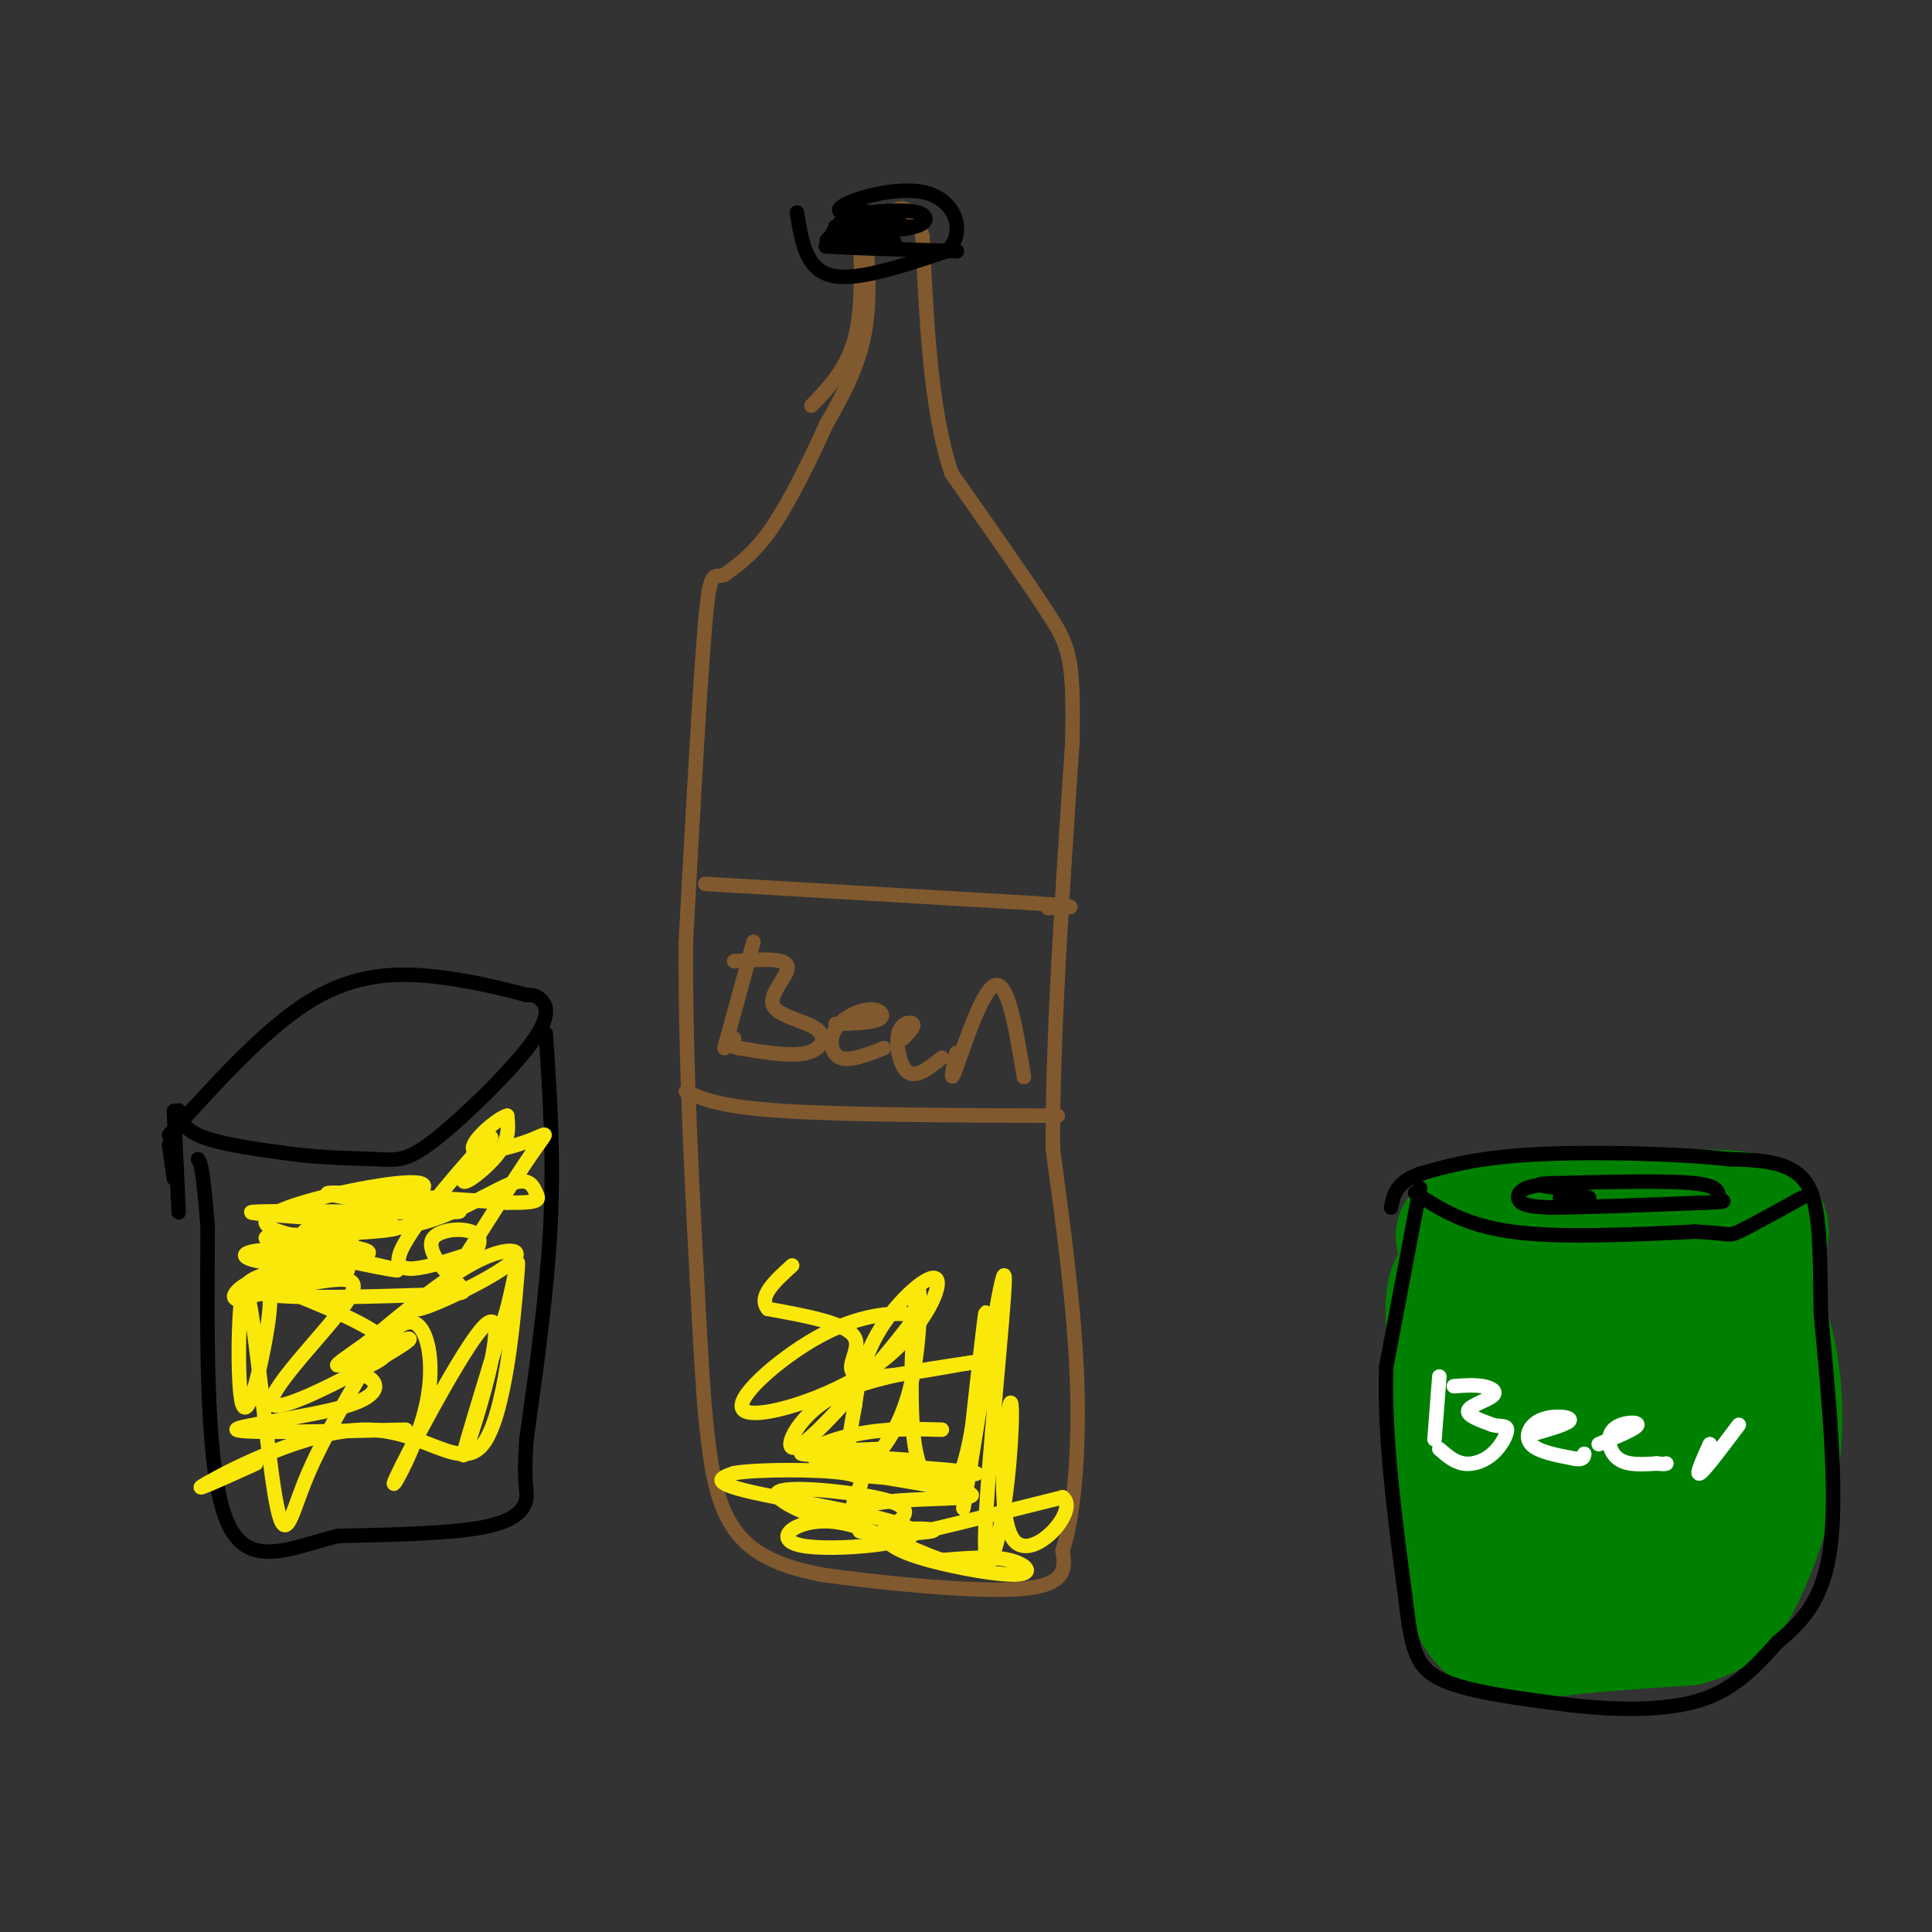 <svg viewBox='0 0 400 400' version='1.1' xmlns='http://www.w3.org/2000/svg' xmlns:xlink='http://www.w3.org/1999/xlink'><rect x="0" y="0" width="400" height="400" fill="#333333" stroke="none"/><g fill='none' stroke='#81592f' stroke-width='3' stroke-linecap='round' stroke-linejoin='round'><path d='M178,46c0.333,8.833 0.667,17.667 -1,24c-1.667,6.333 -5.333,10.167 -9,14'/><path d='M179,45c0.667,8.417 1.333,16.833 0,24c-1.333,7.167 -4.667,13.083 -8,19'/><path d='M171,88c-3.244,7.178 -7.356,15.622 -11,21c-3.644,5.378 -6.822,7.689 -10,10'/><path d='M150,119c-2.267,0.844 -2.933,-2.044 -4,10c-1.067,12.044 -2.533,39.022 -4,66'/><path d='M142,195c-0.167,24.833 1.417,53.917 3,83'/><path d='M145,278c1.119,20.202 2.417,29.208 5,35c2.583,5.792 6.452,8.369 10,10c3.548,1.631 6.774,2.315 10,3'/><path d='M170,326c10.267,1.489 30.933,3.711 41,3c10.067,-0.711 9.533,-4.356 9,-8'/><path d='M220,321c2.289,-6.889 3.511,-20.111 3,-35c-0.511,-14.889 -2.756,-31.444 -5,-48'/><path d='M218,238c-0.167,-22.000 1.917,-53.000 4,-84'/><path d='M222,154c0.400,-17.778 -0.600,-20.222 -5,-27c-4.400,-6.778 -12.200,-17.889 -20,-29'/><path d='M197,98c-4.333,-13.000 -5.167,-31.000 -6,-49'/><path d='M191,49c-2.533,-8.600 -5.867,-5.600 -8,-4c-2.133,1.600 -3.067,1.800 -4,2'/><path d='M146,183c0.000,0.000 68.000,4.000 68,4'/><path d='M214,187c11.833,0.833 7.417,0.917 3,1'/><path d='M142,226c3.583,1.583 7.167,3.167 20,4c12.833,0.833 34.917,0.917 57,1'/><path d='M156,195c0.000,0.000 -6.000,22.000 -6,22'/><path d='M152,199c5.255,-0.373 10.510,-0.746 11,1c0.490,1.746 -3.786,5.612 -3,8c0.786,2.388 6.635,3.297 9,5c2.365,1.703 1.247,4.201 -2,5c-3.247,0.799 -8.624,-0.100 -14,-1'/><path d='M153,217c-2.500,-0.500 -1.750,-1.250 -1,-2'/><path d='M173,212c3.825,-0.126 7.649,-0.252 9,-1c1.351,-0.748 0.228,-2.118 -2,-2c-2.228,0.118 -5.561,1.724 -7,4c-1.439,2.276 -0.982,5.222 1,6c1.982,0.778 5.491,-0.611 9,-2'/><path d='M187,215c1.202,-1.238 2.405,-2.476 2,-3c-0.405,-0.524 -2.417,-0.333 -3,2c-0.583,2.333 0.262,6.810 2,8c1.738,1.190 4.369,-0.905 7,-3'/><path d='M198,218c-0.756,3.578 -1.511,7.156 0,3c1.511,-4.156 5.289,-16.044 8,-17c2.711,-0.956 4.356,9.022 6,19'/></g>
<g fill='none' stroke='#008000' stroke-width='28' stroke-linecap='round' stroke-linejoin='round'><path d='M315,269c0.000,0.000 -2.000,56.000 -2,56'/><path d='M313,325c6.036,9.464 22.125,5.125 30,4c7.875,-1.125 7.536,0.964 9,-5c1.464,-5.964 4.732,-19.982 8,-34'/><path d='M360,290c1.024,-8.179 -0.416,-11.625 -2,-14c-1.584,-2.375 -3.311,-3.678 -6,-6c-2.689,-2.322 -6.340,-5.663 -10,-7c-3.660,-1.337 -7.330,-0.668 -11,0'/><path d='M331,263c-3.893,0.198 -8.126,0.692 -11,4c-2.874,3.308 -4.389,9.429 -1,16c3.389,6.571 11.683,13.592 15,19c3.317,5.408 1.659,9.204 0,13'/><path d='M334,315c1.726,-5.488 6.042,-25.708 6,-37c-0.042,-11.292 -4.440,-13.655 -8,-16c-3.560,-2.345 -6.280,-4.673 -9,-7'/><path d='M323,255c-5.202,0.393 -13.708,4.875 -18,8c-4.292,3.125 -4.369,4.893 -4,12c0.369,7.107 1.185,19.554 2,32'/><path d='M303,307c0.500,10.857 0.750,22.000 4,27c3.250,5.000 9.500,3.857 17,3c7.500,-0.857 16.250,-1.429 25,-2'/><path d='M349,335c5.928,-1.483 8.249,-4.191 11,-10c2.751,-5.809 5.933,-14.718 7,-24c1.067,-9.282 0.019,-18.938 -2,-25c-2.019,-6.062 -5.010,-8.531 -8,-11'/><path d='M357,265c-3.378,-3.444 -7.822,-6.556 -17,-8c-9.178,-1.444 -23.089,-1.222 -37,-1'/><path d='M303,256c5.222,-1.356 36.778,-4.244 51,-4c14.222,0.244 11.111,3.622 8,7'/><path d='M362,259c1.667,2.333 1.833,4.667 2,7'/></g>
<g fill='none' stroke='#000000' stroke-width='3' stroke-linecap='round' stroke-linejoin='round'><path d='M294,246c0.000,0.000 -7.000,37.000 -7,37'/><path d='M287,283c-0.500,14.167 1.750,31.083 4,48'/><path d='M291,331c1.244,11.022 2.356,14.578 8,17c5.644,2.422 15.822,3.711 26,5'/><path d='M325,353c9.333,1.089 19.667,1.311 27,-1c7.333,-2.311 11.667,-7.156 16,-12'/><path d='M368,340c5.022,-4.178 9.578,-8.622 11,-20c1.422,-11.378 -0.289,-29.689 -2,-48'/><path d='M377,272c-0.267,-13.244 0.067,-22.356 -3,-27c-3.067,-4.644 -9.533,-4.822 -16,-5'/><path d='M358,240c-10.311,-1.178 -28.089,-1.622 -40,-1c-11.911,0.622 -17.956,2.311 -24,4'/><path d='M294,243c-5.000,1.833 -5.500,4.417 -6,7'/><path d='M293,247c5.167,3.333 10.333,6.667 20,8c9.667,1.333 23.833,0.667 38,0'/><path d='M351,255c7.333,0.311 6.667,1.089 9,0c2.333,-1.089 7.667,-4.044 13,-7'/><path d='M325,245c-3.556,0.111 -7.111,0.222 -9,1c-1.889,0.778 -2.111,2.222 -1,3c1.111,0.778 3.556,0.889 6,1'/><path d='M321,250c6.333,0.000 19.167,-0.500 32,-1'/><path d='M353,249c5.571,-0.202 3.500,-0.208 3,-1c-0.500,-0.792 0.571,-2.369 -5,-3c-5.571,-0.631 -17.786,-0.315 -30,0'/><path d='M321,245c-4.667,0.167 -1.333,0.583 2,1'/><path d='M323,247c2.917,0.333 5.833,0.667 6,1c0.167,0.333 -2.417,0.667 -5,1'/><path d='M324,249c0.067,0.200 2.733,0.200 3,0c0.267,-0.200 -1.867,-0.600 -4,-1'/></g>
<g fill='none' stroke='#fae80b' stroke-width='3' stroke-linecap='round' stroke-linejoin='round'><path d='M182,300c-8.627,0.325 -17.254,0.651 -16,1c1.254,0.349 12.388,0.722 18,1c5.612,0.278 5.703,0.459 3,1c-2.703,0.541 -8.201,1.440 -9,2c-0.799,0.560 3.100,0.780 7,1'/></g>
<g fill='none' stroke='#000000' stroke-width='3' stroke-linecap='round' stroke-linejoin='round'><path d='M36,230c0.000,0.000 1.000,21.000 1,21'/><path d='M35,237c0.000,0.000 1.000,7.000 1,7'/><path d='M37,233c0.000,-1.733 0.000,-3.467 0,-3c0.000,0.467 0.000,3.133 4,5c4.000,1.867 12.000,2.933 20,4'/><path d='M61,239c6.530,0.801 12.855,0.803 17,1c4.145,0.197 6.111,0.589 12,-4c5.889,-4.589 15.701,-14.159 20,-20c4.299,-5.841 3.085,-7.955 2,-9c-1.085,-1.045 -2.043,-1.023 -3,-1'/><path d='M109,206c-4.060,-1.095 -12.708,-3.333 -21,-4c-8.292,-0.667 -16.226,0.238 -25,6c-8.774,5.762 -18.387,16.381 -28,27'/><path d='M113,214c0.833,12.500 1.667,25.000 1,39c-0.667,14.000 -2.833,29.500 -5,45'/><path d='M109,298c-0.667,9.345 0.167,10.208 0,12c-0.167,1.792 -1.333,4.512 -8,6c-6.667,1.488 -18.833,1.744 -31,2'/><path d='M70,318c-9.756,2.356 -18.644,7.244 -23,-3c-4.356,-10.244 -4.178,-35.622 -4,-61'/><path d='M43,254c-1.000,-12.500 -1.500,-13.250 -2,-14'/></g>
<g fill='none' stroke='#fae80b' stroke-width='3' stroke-linecap='round' stroke-linejoin='round'><path d='M84,296c-17.226,0.385 -34.453,0.769 -35,0c-0.547,-0.769 15.585,-2.692 23,-5c7.415,-2.308 6.111,-5.000 4,-6c-2.111,-1.000 -5.030,-0.308 -3,-1c2.030,-0.692 9.009,-2.769 7,-6c-2.009,-3.231 -13.004,-7.615 -24,-12'/><path d='M56,266c1.069,-2.471 15.742,-2.649 16,-3c0.258,-0.351 -13.901,-0.876 -19,-2c-5.099,-1.124 -1.140,-2.848 8,-2c9.140,0.848 23.461,4.267 21,4c-2.461,-0.267 -21.703,-4.219 -26,-6c-4.297,-1.781 6.352,-1.390 17,-1'/><path d='M73,256c-2.877,-0.083 -18.569,0.210 -15,0c3.569,-0.210 26.400,-0.922 24,-2c-2.400,-1.078 -30.031,-2.521 -30,-3c0.031,-0.479 27.723,0.006 38,0c10.277,-0.006 3.138,-0.503 -4,-1'/><path d='M86,250c-6.267,-0.911 -19.933,-2.689 -18,-3c1.933,-0.311 19.467,0.844 37,2'/><path d='M105,249c7.179,0.099 6.625,-0.654 6,-2c-0.625,-1.346 -1.322,-3.285 -5,-2c-3.678,1.285 -10.337,5.796 -18,8c-7.663,2.204 -16.332,2.102 -25,2'/><path d='M63,255c-0.112,-0.700 12.106,-3.449 19,-6c6.894,-2.551 8.462,-4.903 0,-4c-8.462,0.903 -26.955,5.063 -27,8c-0.045,2.937 18.359,4.653 21,6c2.641,1.347 -10.481,2.324 -18,4c-7.519,1.676 -9.434,4.050 -3,5c6.434,0.950 21.217,0.475 36,0'/><path d='M91,268c6.717,-0.167 5.510,-0.583 3,-3c-2.510,-2.417 -6.322,-6.835 -4,-9c2.322,-2.165 10.777,-2.077 9,2c-1.777,4.077 -13.786,12.144 -13,13c0.786,0.856 14.365,-5.500 19,-9c4.635,-3.500 0.324,-4.143 -6,-1c-6.324,3.143 -14.662,10.071 -23,17'/><path d='M76,278c-5.685,4.064 -8.396,5.723 -4,4c4.396,-1.723 15.899,-6.829 12,-4c-3.899,2.829 -23.200,13.593 -27,13c-3.800,-0.593 7.900,-12.544 13,-19c5.100,-6.456 3.600,-7.416 -1,-7c-4.600,0.416 -12.300,2.208 -20,4'/><path d='M49,269c-2.102,-0.654 2.643,-4.290 5,-4c2.357,0.290 2.326,4.505 1,12c-1.326,7.495 -3.946,18.271 -5,13c-1.054,-5.271 -0.540,-26.588 1,-23c1.540,3.588 4.107,32.081 6,43c1.893,10.919 3.112,4.262 6,-3c2.888,-7.262 7.444,-15.131 12,-23'/><path d='M75,284c4.059,-6.553 8.207,-11.437 11,-10c2.793,1.437 4.229,9.194 2,18c-2.229,8.806 -8.125,18.661 -6,14c2.125,-4.661 12.271,-23.837 17,-30c4.729,-6.163 4.043,0.687 2,9c-2.043,8.313 -5.441,18.089 -5,16c0.441,-2.089 4.720,-16.045 9,-30'/><path d='M105,271c2.030,-8.162 2.605,-13.568 2,-6c-0.605,7.568 -2.389,28.111 -7,34c-4.611,5.889 -12.049,-2.876 -24,-3c-11.951,-0.124 -28.415,8.393 -33,11c-4.585,2.607 2.707,-0.697 10,-4'/></g>
<g fill='none' stroke='#ffffff' stroke-width='3' stroke-linecap='round' stroke-linejoin='round'><path d='M298,285c0.000,0.000 -1.000,13.000 -1,13'/><path d='M301,287c2.131,-0.155 4.262,-0.310 6,0c1.738,0.310 3.083,1.083 2,2c-1.083,0.917 -4.595,1.976 -5,3c-0.405,1.024 2.298,2.012 5,3'/><path d='M309,295c1.555,0.429 2.943,0.002 3,1c0.057,0.998 -1.215,3.423 -3,5c-1.785,1.577 -4.081,2.308 -6,2c-1.919,-0.308 -3.459,-1.654 -5,-3'/><path d='M317,297c3.946,-1.137 7.893,-2.274 8,-3c0.107,-0.726 -3.625,-1.042 -6,0c-2.375,1.042 -3.393,3.440 -2,5c1.393,1.560 5.196,2.280 9,3'/><path d='M326,302c1.833,0.333 1.917,-0.333 2,-1'/><path d='M331,299c3.929,-1.631 7.857,-3.262 8,-4c0.143,-0.738 -3.500,-0.583 -5,1c-1.500,1.583 -0.857,4.595 1,6c1.857,1.405 4.929,1.202 8,1'/><path d='M343,303c1.667,0.167 1.833,0.083 2,0'/><path d='M354,299c-1.500,3.333 -3.000,6.667 -2,6c1.000,-0.667 4.500,-5.333 8,-10'/></g>
<g fill='none' stroke='#fae80b' stroke-width='3' stroke-linecap='round' stroke-linejoin='round'><path d='M96,260c-7.737,2.451 -15.474,4.903 -13,-1c2.474,-5.903 15.158,-20.159 18,-23c2.842,-2.841 -4.158,5.735 -5,8c-0.842,2.265 4.474,-1.781 7,-5c2.526,-3.219 2.263,-5.609 2,-8'/><path d='M105,231c-1.946,0.427 -7.810,5.496 -7,7c0.810,1.504 8.295,-0.557 12,-2c3.705,-1.443 3.630,-2.270 0,3c-3.630,5.270 -10.815,16.635 -18,28'/><path d='M195,296c-5.786,-0.167 -11.572,-0.335 -18,1c-6.428,1.335 -13.497,4.171 -5,6c8.497,1.829 32.558,2.650 30,2c-2.558,-0.650 -31.737,-2.772 -33,-2c-1.263,0.772 25.391,4.439 31,6c5.609,1.561 -9.826,1.018 -17,2c-7.174,0.982 -6.087,3.491 -5,6'/><path d='M178,317c3.085,0.989 13.298,0.460 15,0c1.702,-0.460 -5.108,-0.853 -8,0c-2.892,0.853 -1.868,2.950 4,5c5.868,2.050 16.580,4.052 21,4c4.420,-0.052 2.549,-2.158 -1,-3c-3.549,-0.842 -8.774,-0.421 -14,0'/><path d='M195,323c-6.500,-2.133 -15.750,-7.467 -23,-8c-7.250,-0.533 -12.500,3.733 -6,5c6.500,1.267 24.750,-0.467 23,-3c-1.750,-2.533 -23.500,-5.867 -33,-8c-9.500,-2.133 -6.750,-3.067 -4,-4'/><path d='M152,305c4.477,-0.815 17.671,-0.852 23,0c5.329,0.852 2.795,2.591 2,5c-0.795,2.409 0.150,5.486 -4,5c-4.150,-0.486 -13.397,-4.536 -12,-6c1.397,-1.464 13.436,-0.341 20,1c6.564,1.341 7.652,2.899 5,5c-2.652,2.101 -9.043,4.743 -4,4c5.043,-0.743 21.522,-4.872 38,-9'/><path d='M220,310c3.682,2.576 -6.114,13.517 -10,9c-3.886,-4.517 -1.862,-24.492 -1,-28c0.862,-3.508 0.561,9.452 -1,20c-1.561,10.548 -4.382,18.686 -4,6c0.382,-12.686 3.966,-46.196 4,-52c0.034,-5.804 -3.483,16.098 -7,38'/><path d='M201,303c-1.582,9.264 -2.037,13.424 -1,4c1.037,-9.424 3.567,-32.430 4,-35c0.433,-2.570 -1.229,15.298 -3,25c-1.771,9.702 -3.650,11.238 -6,11c-2.350,-0.238 -5.171,-2.249 -6,-12c-0.829,-9.751 0.335,-27.243 1,-29c0.665,-1.757 0.833,12.219 -2,22c-2.833,9.781 -8.667,15.366 -11,15c-2.333,-0.366 -1.167,-6.683 0,-13'/><path d='M177,291c0.610,-5.078 2.135,-11.272 6,-17c3.865,-5.728 10.070,-10.989 11,-9c0.930,1.989 -3.415,11.229 -13,18c-9.585,6.771 -24.411,11.072 -27,9c-2.589,-2.072 7.060,-10.518 15,-15c7.940,-4.482 14.170,-5.002 17,-5c2.830,0.002 2.261,0.525 3,0c0.739,-0.525 2.786,-2.100 -2,4c-4.786,6.100 -16.404,19.873 -21,23c-4.596,3.127 -2.170,-4.392 5,-9c7.170,-4.608 19.085,-6.304 31,-8'/><path d='M202,282c-0.500,-0.155 -17.250,3.458 -23,3c-5.750,-0.458 -0.500,-4.988 -2,-8c-1.500,-3.012 -9.750,-4.506 -18,-6'/><path d='M159,271c-2.167,-2.500 1.417,-5.750 5,-9'/></g>
<g fill='none' stroke='#000000' stroke-width='3' stroke-linecap='round' stroke-linejoin='round'><path d='M165,44c0.917,5.833 1.833,11.667 7,13c5.167,1.333 14.583,-1.833 24,-5'/><path d='M196,52c4.024,-3.643 2.083,-10.250 -4,-12c-6.083,-1.750 -16.310,1.357 -18,3c-1.690,1.643 5.155,1.821 12,2'/><path d='M186,45c-2.341,0.791 -14.194,1.770 -13,2c1.194,0.230 15.433,-0.289 16,0c0.567,0.289 -12.540,1.385 -14,2c-1.460,0.615 8.726,0.747 10,1c1.274,0.253 -6.363,0.626 -14,1'/><path d='M171,51c5.211,0.409 25.237,0.933 27,1c1.763,0.067 -14.739,-0.323 -22,-1c-7.261,-0.677 -5.283,-1.643 -1,-3c4.283,-1.357 10.870,-3.106 10,-2c-0.870,1.106 -9.196,5.067 -12,5c-2.804,-0.067 -0.087,-4.162 2,-6c2.087,-1.838 3.543,-1.419 5,-1'/><path d='M180,44c2.905,-0.333 7.667,-0.667 10,0c2.333,0.667 2.238,2.333 -1,3c-3.238,0.667 -9.619,0.333 -16,0'/></g>
</svg>